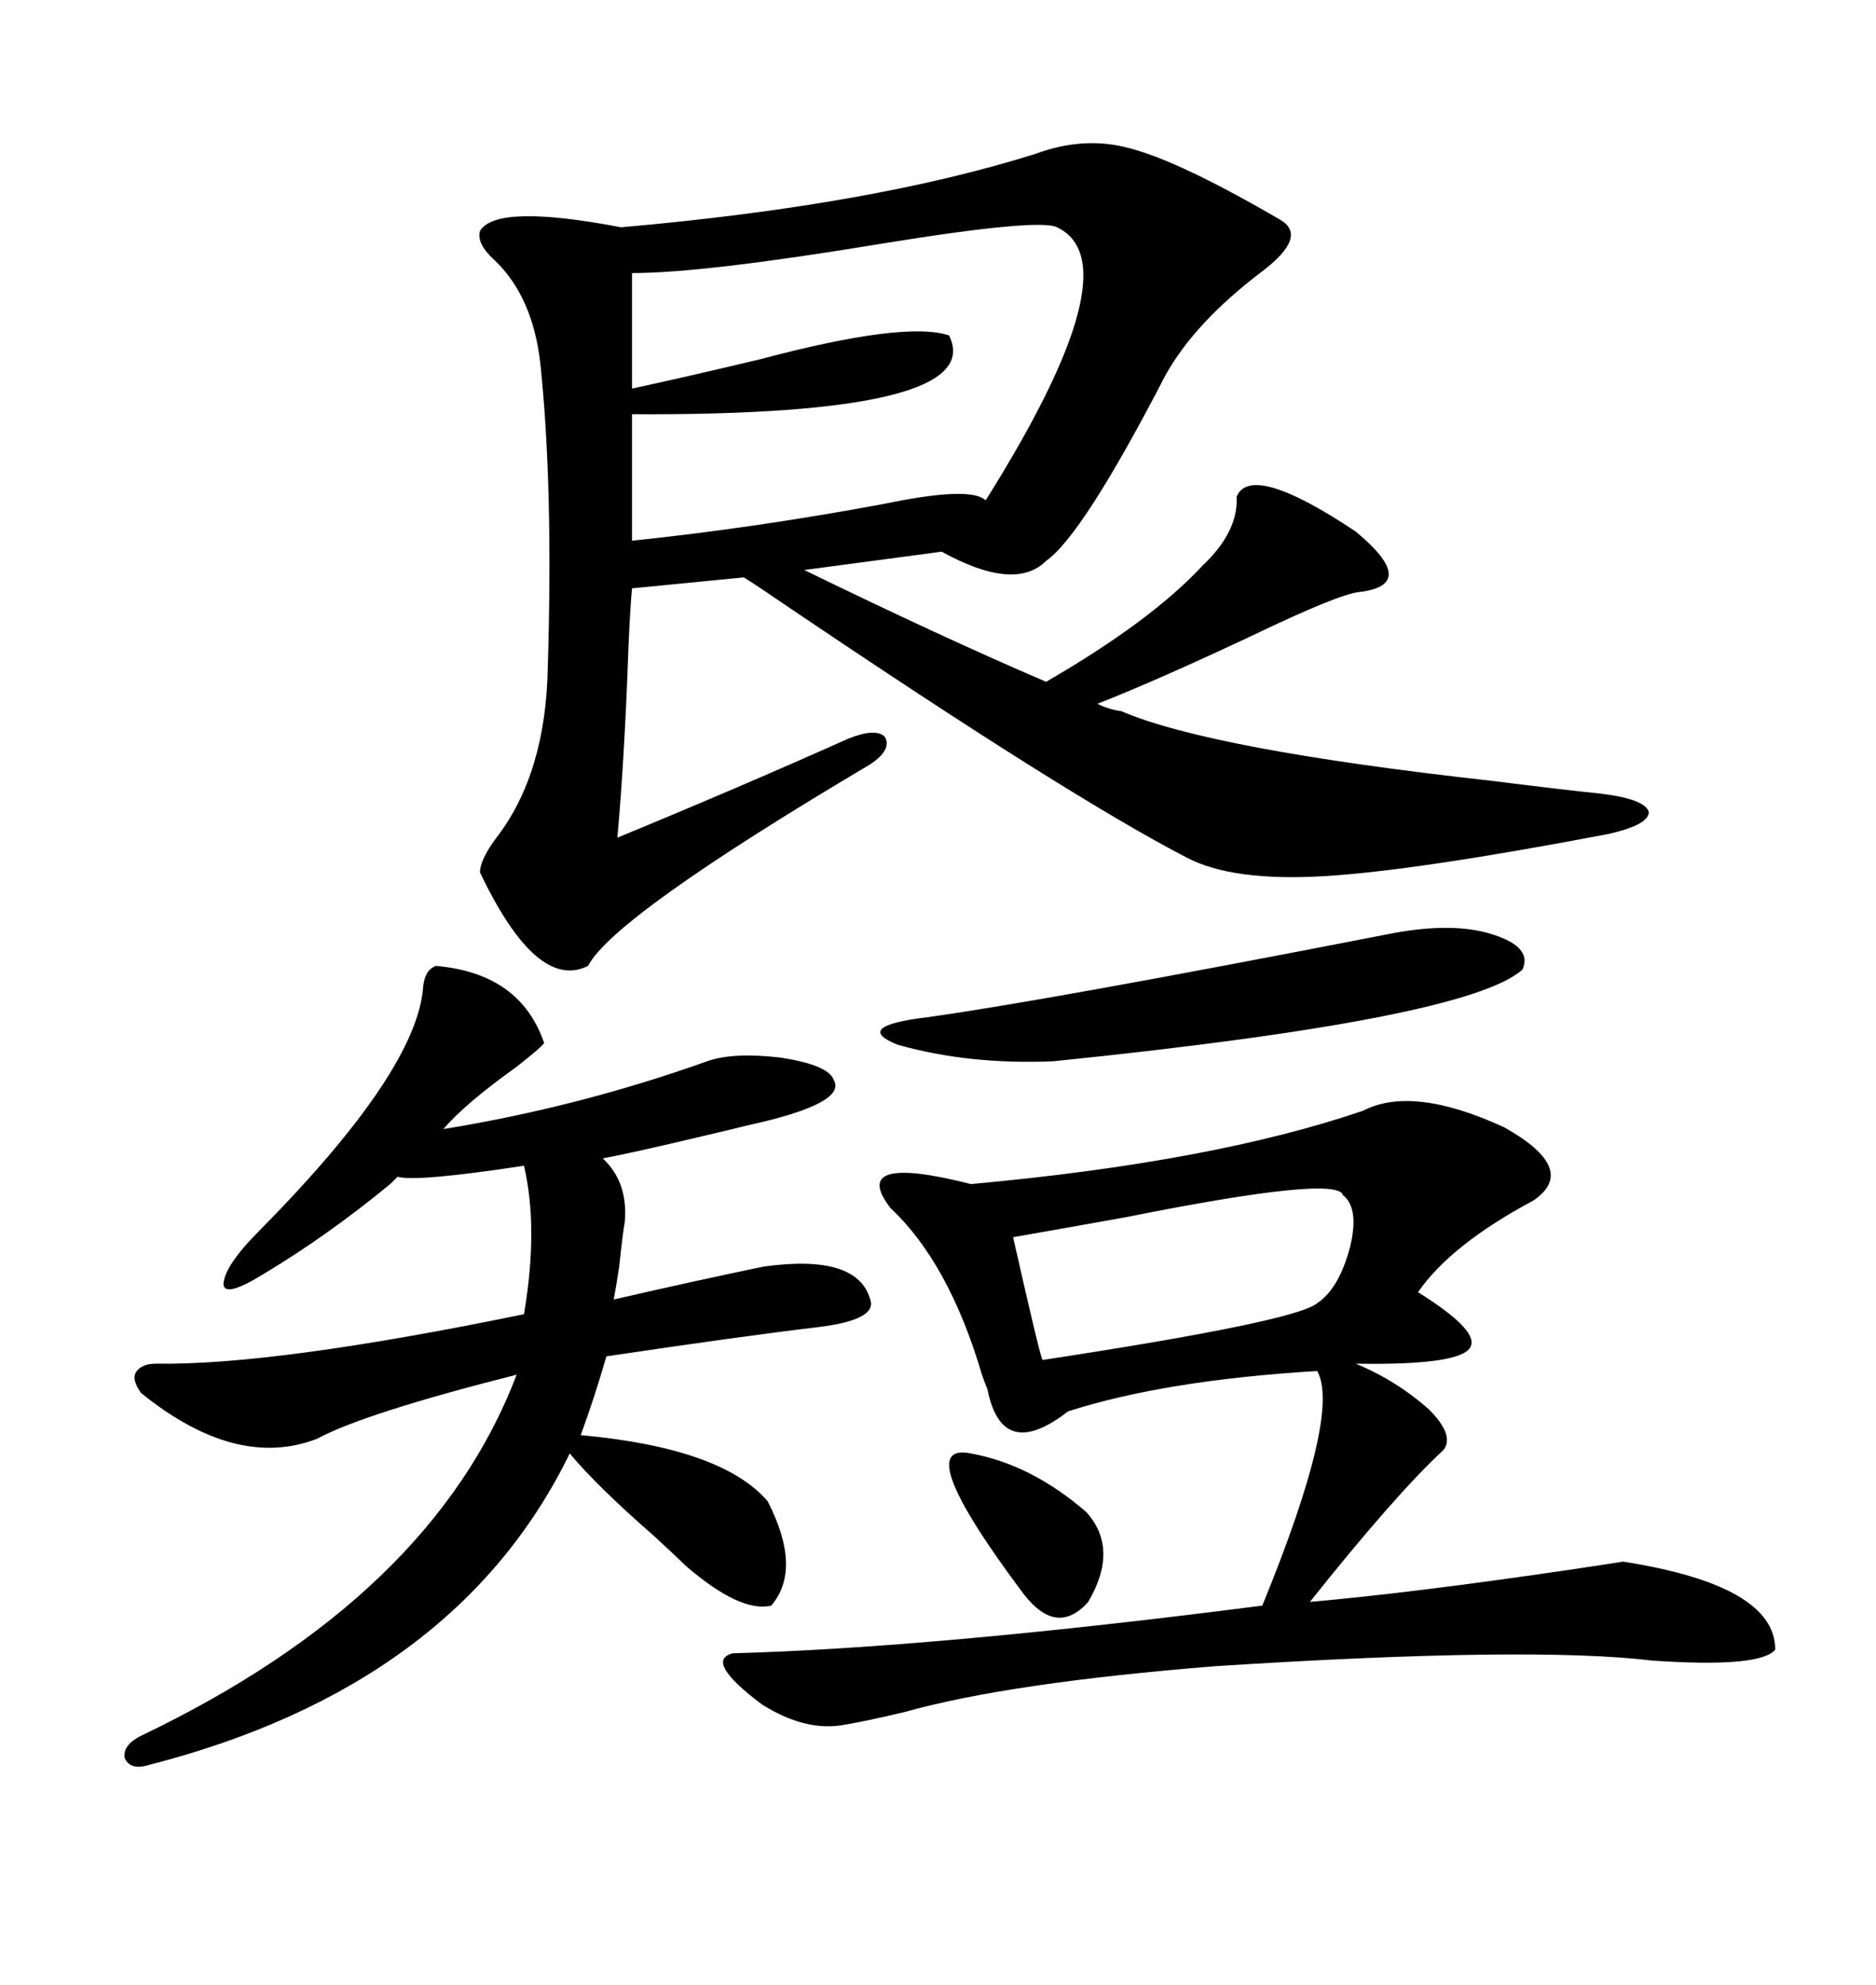 <svg xmlns="http://www.w3.org/2000/svg" xmlns:xlink="http://www.w3.org/1999/xlink" width="300" height="317.285"><path d="M165.53 24.61L165.53 24.61Q173.44 21.68 180.76 23.73L180.76 23.73Q188.67 25.78 204.79 35.16L204.79 35.16Q209.18 37.79 201.86 43.36L201.86 43.36Q191.02 51.56 186.33 60.06L186.33 60.06Q173.14 85.55 167.29 89.65L167.29 89.65Q162.30 94.63 150.59 88.18L150.59 88.18L128.61 91.11Q150.88 101.95 167.29 108.98L167.29 108.98Q183.98 99.32 192.19 90.53L192.19 90.53Q192.48 90.23 193.36 89.36L193.36 89.36Q198.05 84.38 197.75 79.39L197.75 79.39Q200.10 73.83 216.80 84.96L216.80 84.96Q227.05 93.46 217.38 94.63L217.38 94.63Q214.16 94.92 200.10 101.66L200.10 101.66Q185.16 108.69 175.49 112.50L175.49 112.50Q177.25 113.38 179.30 113.67L179.30 113.67Q193.65 119.82 238.48 124.80L238.48 124.80Q250.20 126.27 256.05 126.86L256.05 126.86Q263.09 127.73 263.67 129.79L263.67 129.79Q263.67 131.84 257.23 133.30L257.23 133.30Q226.46 139.16 211.82 140.04L211.82 140.04Q197.17 140.92 189.84 137.11L189.84 137.11Q171.09 127.44 125.98 96.97L125.98 96.97Q121.29 93.75 118.95 92.29L118.95 92.29L101.07 94.04Q100.78 96.97 100.49 103.71L100.49 103.71Q99.90 120.70 98.73 133.89L98.73 133.89Q118.65 125.68 135.64 118.07L135.64 118.07Q140.04 116.31 141.50 117.77L141.50 117.77Q142.68 119.82 139.16 122.17L139.16 122.17Q98.14 146.48 94.04 154.39L94.04 154.39Q85.84 158.50 76.76 139.45L76.76 139.45Q76.76 137.40 79.39 133.89L79.39 133.89Q87.30 123.63 87.60 106.64L87.60 106.64Q88.48 77.93 86.43 58.30L86.43 58.30Q85.25 47.46 79.10 41.60L79.10 41.60Q76.17 38.96 76.76 36.91L76.76 36.91Q79.39 32.52 99.32 36.33L99.32 36.33Q139.45 32.81 165.53 24.61ZM217.97 177.54L217.97 177.54Q225.88 173.44 240.53 180.18L240.53 180.18Q252.54 186.91 245.21 191.89L245.21 191.89Q232.03 198.93 226.76 206.54L226.76 206.54Q236.13 212.40 235.25 215.04L235.25 215.04Q234.38 218.26 216.80 217.97L216.80 217.97Q223.24 220.61 228.52 225.29L228.52 225.29Q232.62 229.39 230.86 231.74L230.86 231.74Q223.24 238.77 209.47 256.05L209.47 256.05Q225.88 254.59 249.90 251.07L249.90 251.07Q257.81 249.90 259.57 249.61L259.57 249.61Q283.89 253.42 283.89 263.67L283.89 263.67Q281.54 266.60 264.26 265.43L264.26 265.43Q244.92 263.09 194.53 266.31L194.53 266.31Q161.43 268.95 144.73 273.63L144.73 273.63Q138.57 275.10 135.06 275.68L135.06 275.68Q128.91 276.86 121.88 272.46L121.88 272.46Q112.50 265.43 117.19 264.26L117.19 264.26Q149.41 263.38 201.86 256.64L201.86 256.64Q214.45 225.88 210.64 219.14L210.64 219.14Q186.33 220.61 170.80 225.59L170.80 225.59Q160.25 233.79 157.91 222.07L157.91 222.07Q157.32 220.61 157.03 219.73L157.03 219.73Q151.76 201.86 142.38 193.07L142.38 193.07Q135.64 184.28 155.27 189.26L155.27 189.26Q193.95 185.74 217.97 177.54ZM69.73 154.39L69.73 154.39Q83.20 155.57 87.01 166.70L87.01 166.70Q86.72 167.29 82.62 170.51L82.62 170.51Q74.41 176.37 70.90 180.47L70.90 180.47Q92.58 176.95 113.09 169.63L113.09 169.63Q117.19 168.16 124.80 169.04L124.80 169.04Q132.42 170.21 133.30 172.56L133.30 172.56Q135.64 176.37 119.53 179.88L119.53 179.88Q117.19 180.47 112.21 181.64L112.21 181.64Q101.07 184.28 96.39 185.16L96.39 185.16Q100.49 188.96 99.90 195.41L99.90 195.41Q99.61 196.88 99.02 202.44L99.02 202.44Q98.44 206.25 98.14 207.71L98.14 207.71Q112.21 204.49 122.17 202.44L122.17 202.44Q137.11 200.39 139.16 207.71L139.16 207.71Q140.33 210.94 130.96 212.11L130.96 212.11Q118.65 213.57 96.97 216.80L96.97 216.80Q95.21 222.95 92.87 229.39L92.87 229.39Q115.43 231.45 122.75 239.94L122.75 239.94Q128.32 250.78 123.34 256.64L123.34 256.64Q118.36 257.81 109.57 250.20L109.57 250.20Q108.40 249.02 104.59 245.51L104.59 245.51Q95.51 237.60 91.11 232.32L91.11 232.32Q72.95 269.53 23.73 282.13L23.73 282.13Q20.80 283.01 19.92 280.96L19.92 280.96Q19.63 278.91 22.56 277.44L22.56 277.44Q69.14 255.18 82.62 219.73L82.62 219.73Q58.30 225.88 50.68 229.98L50.68 229.98Q37.79 234.96 22.56 222.66L22.56 222.66Q21.09 220.61 21.68 219.43L21.68 219.43Q22.56 217.97 24.90 217.97L24.90 217.97Q43.95 218.26 83.79 210.06L83.79 210.06Q86.13 196.29 83.79 186.33L83.79 186.33Q66.50 188.96 63.57 188.09L63.57 188.09L62.40 189.26Q52.44 197.46 42.19 203.61L42.19 203.61Q36.04 207.42 35.74 205.37L35.74 205.37Q35.74 202.44 41.60 196.58L41.60 196.58Q66.80 171.09 67.68 157.62L67.68 157.62Q67.97 154.98 69.73 154.39ZM169.04 36.33L169.04 36.33Q166.11 34.86 140.92 38.96L140.92 38.96Q112.50 43.65 101.07 43.65L101.07 43.65L101.07 62.11Q109.28 60.35 121.58 57.42L121.58 57.42Q144.73 51.27 151.76 53.61L151.76 53.61Q158.20 66.50 101.07 66.21L101.07 66.21L101.07 86.43Q120.70 84.38 141.21 80.57L141.21 80.57Q155.27 77.64 157.62 79.98L157.62 79.98Q181.35 42.19 169.04 36.33ZM221.48 149.41L221.48 149.41Q231.45 147.36 237.89 149.12L237.89 149.12Q245.21 151.17 243.46 154.98L243.46 154.98Q234.67 162.89 168.46 169.63L168.46 169.63Q154.98 170.21 143.55 166.99L143.55 166.99Q136.23 164.06 148.24 162.60L148.24 162.60Q167.29 159.96 221.48 149.41ZM214.75 191.02L214.75 191.02Q213.87 187.79 180.18 194.53L180.18 194.53Q168.75 196.58 162.01 197.75L162.01 197.75Q166.11 215.92 166.70 217.38L166.70 217.38Q207.13 211.23 210.64 208.30L210.64 208.30Q214.16 205.96 215.92 199.22L215.92 199.22Q217.38 193.07 214.75 191.02ZM155.27 232.32L155.27 232.32Q164.94 234.08 173.73 241.70L173.73 241.70Q179.00 247.56 174.02 256.05L174.02 256.05Q169.04 261.62 163.77 254.88L163.77 254.88Q145.31 230.27 155.27 232.32Z"/></svg>